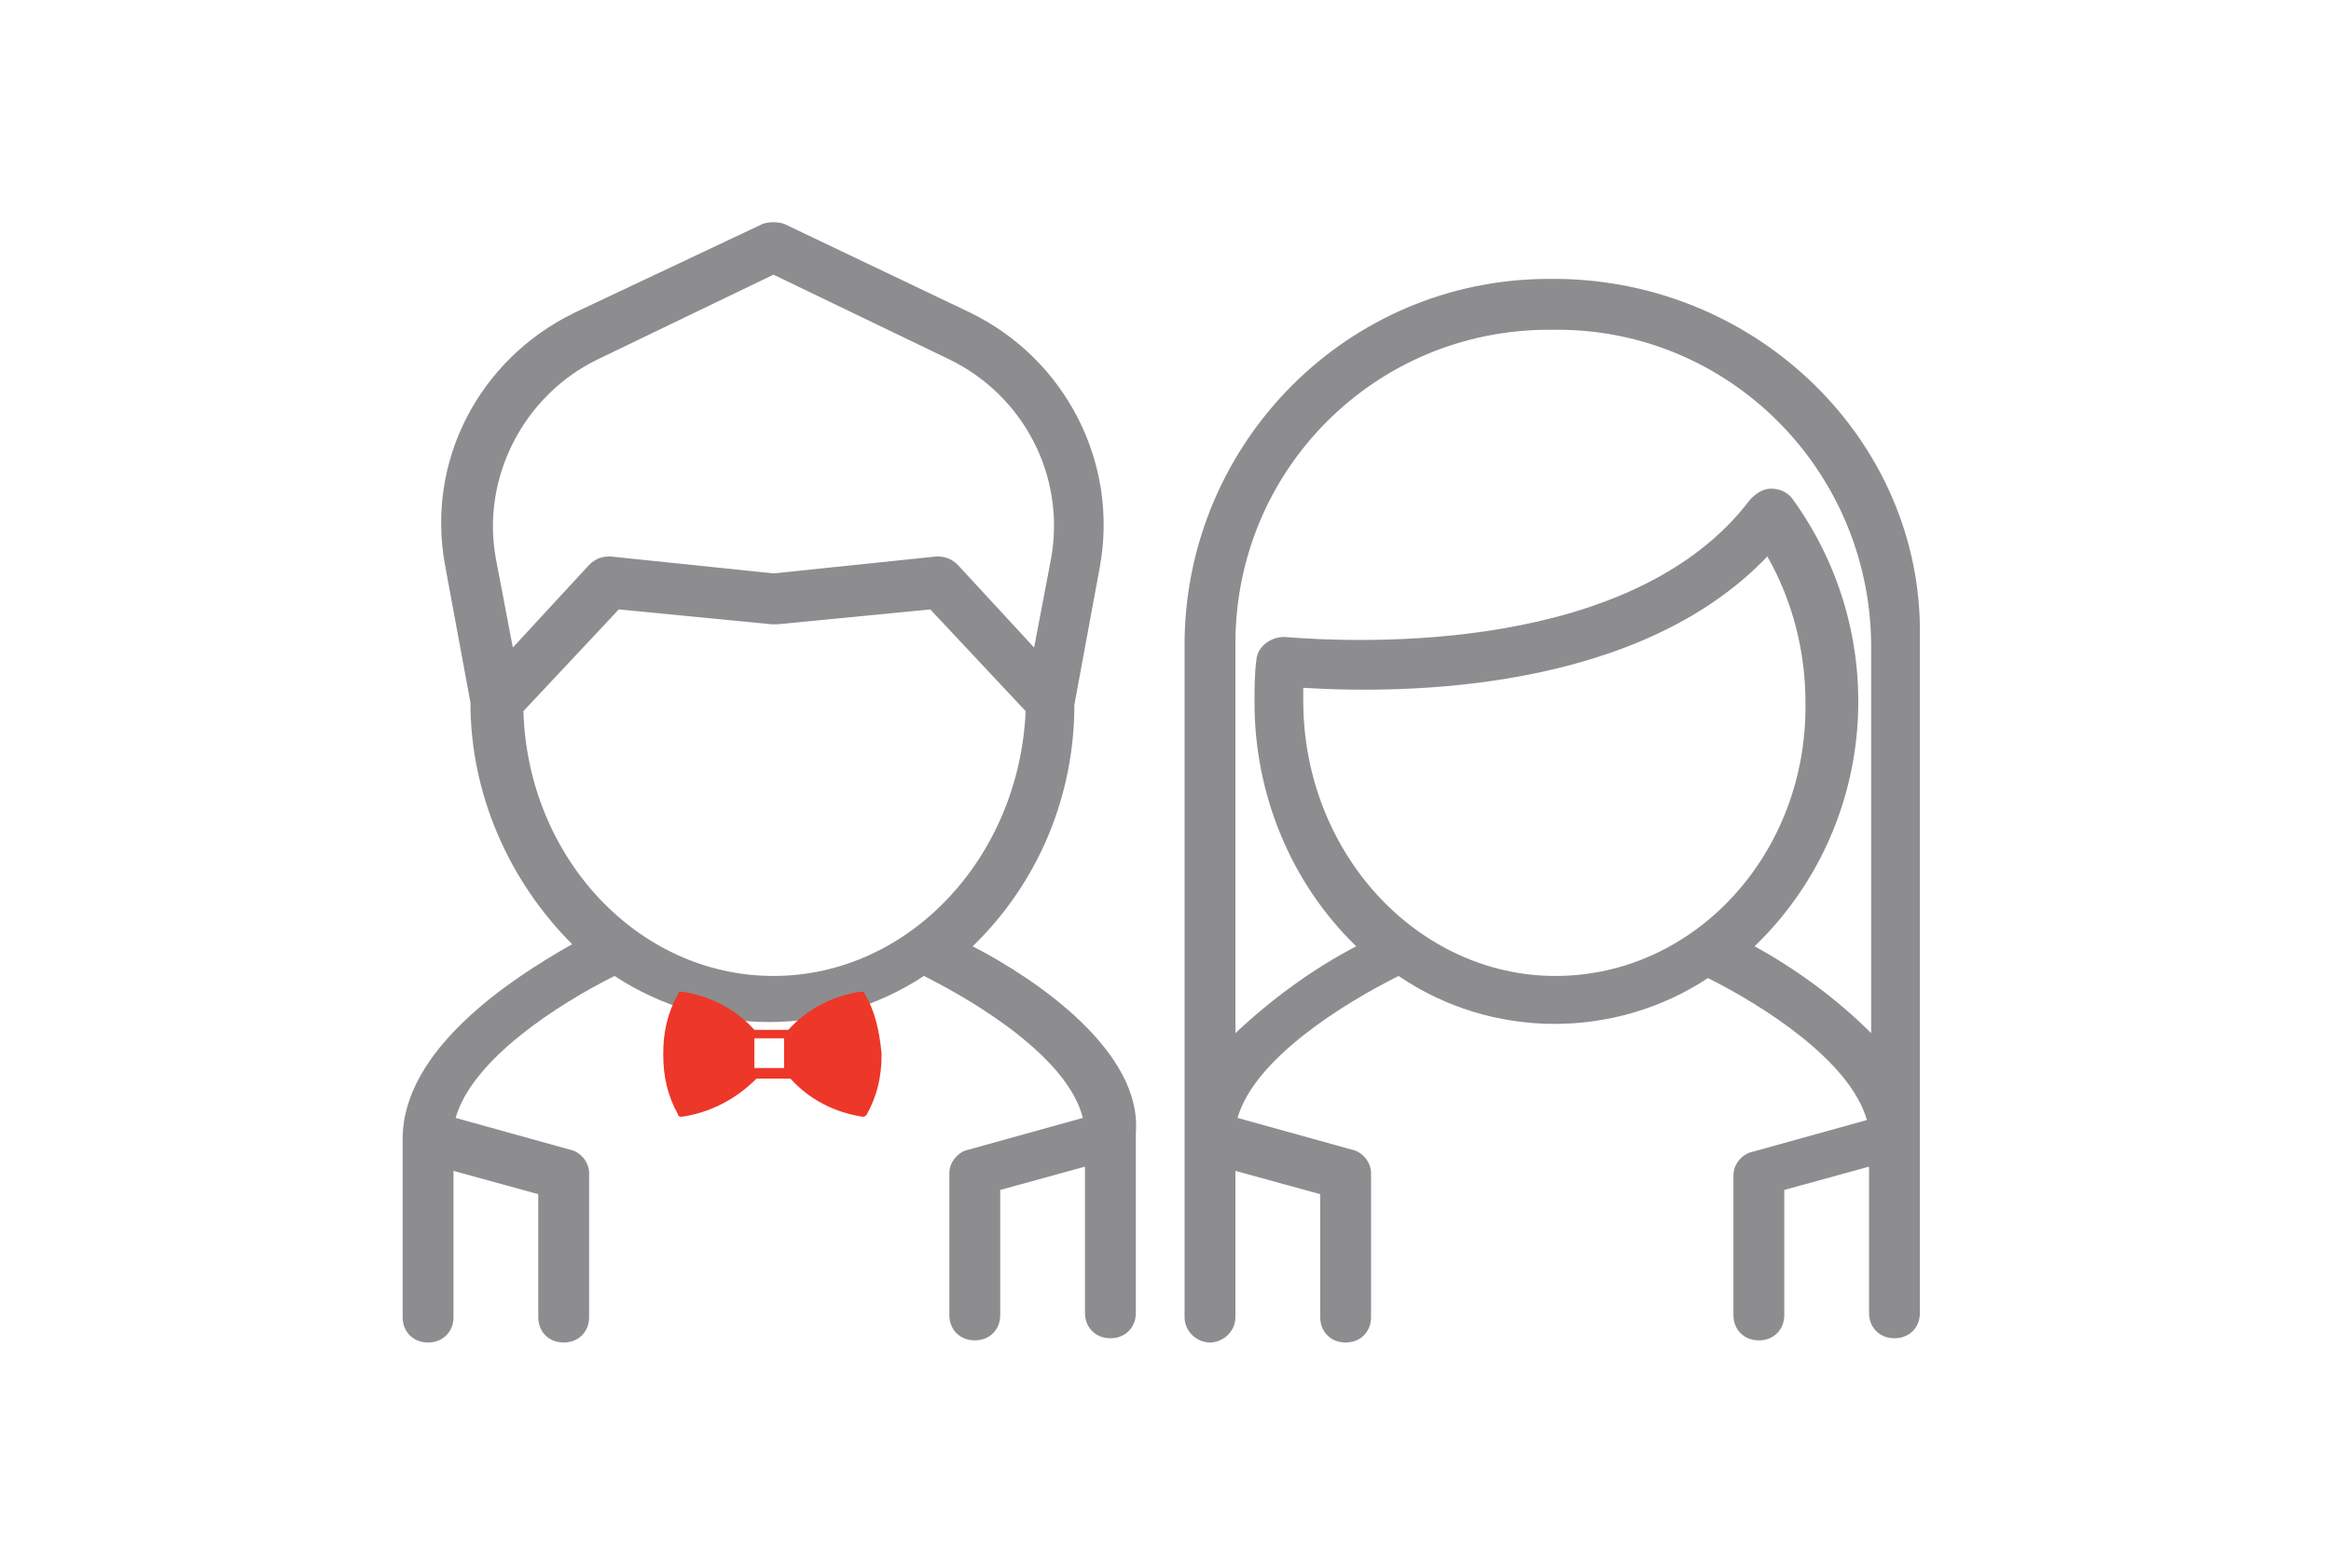<?xml version="1.0" encoding="utf-8"?>
<!-- Generator: Adobe Illustrator 26.0.1, SVG Export Plug-In . SVG Version: 6.00 Build 0)  -->
<svg version="1.1" id="Layer_1" xmlns="http://www.w3.org/2000/svg" xmlns:xlink="http://www.w3.org/1999/xlink" x="0px" y="0px"
	 width="110px" height="74px" viewBox="0 0 110 74" style="enable-background:new 0 0 110 74;" xml:space="preserve">
<style type="text/css">
	.st0{fill:#8D8D8F;}
	.st1{fill:#ED3728;}
</style>
<g id="Group_67" transform="translate(-821 -1854.336)">
	<path id="Path_19" class="st0" d="M894.5,1867.5h-0.4c-9.5,0-17.1,7.7-17.2,17.1v31.9c0,0.7,0.6,1.2,1.2,1.2c0.6,0,1.2-0.5,1.2-1.2
		v-6.9l4,1.1v5.8c0,0.7,0.5,1.2,1.2,1.2c0.7,0,1.2-0.5,1.2-1.2c0,0,0,0,0-0.1v-6.7c0-0.5-0.4-1-0.9-1.1l-5.4-1.5
		c0.8-2.8,5-5.4,7.6-6.7c4.4,3,10.2,3,14.6,0.1c2.6,1.3,6.7,3.9,7.5,6.7l-5.4,1.5c-0.5,0.1-0.9,0.6-0.9,1.1v6.6
		c0,0.7,0.5,1.2,1.2,1.2c0.7,0,1.2-0.5,1.2-1.2c0,0,0,0,0-0.1v-5.8l4-1.1v6.9c0,0.7,0.5,1.2,1.2,1.2c0.7,0,1.2-0.5,1.2-1.2
		c0,0,0,0,0-0.1v-31.9C911.7,1875.2,904,1867.6,894.5,1867.5z M894.4,1900.4c-6.5,0-11.9-5.8-11.9-13v-0.6
		c4.8,0.3,15.8,0.2,21.9-6.2c1.2,2.1,1.8,4.5,1.8,6.9C906.3,1894.6,901,1900.4,894.4,1900.4z M909.3,1903.1c-1.6-1.6-3.5-3-5.5-4.1
		c5.8-5.6,6.5-14.6,1.8-21.1c-0.2-0.3-0.6-0.5-1-0.5l0,0c-0.4,0-0.7,0.2-1,0.5c-5.5,7.3-18.3,6.8-22,6.5c-0.6,0-1.2,0.4-1.3,1
		c-0.1,0.7-0.1,1.4-0.1,2.1c0,4.3,1.7,8.5,4.8,11.5c-2.1,1.1-4,2.5-5.7,4.1v-18.4c0-8.2,6.6-14.8,14.8-14.8h0.4
		c8.1,0,14.7,6.6,14.8,14.8L909.3,1903.1L909.3,1903.1z"/>
	<path id="Path_20" class="st0" d="M866.9,1899c3.1-3,4.8-7.1,4.8-11.4l1.2-6.5c0.9-4.9-1.6-9.8-6.1-12l-8.8-4.2
		c-0.3-0.1-0.7-0.1-1,0l-8.9,4.2c-4.5,2.2-7,7-6.1,11.9l1.2,6.5c0,4.3,1.8,8.4,4.8,11.4c-3,1.7-8,5-8,9.2v8.4c0,0.7,0.5,1.2,1.2,1.2
		c0.7,0,1.2-0.5,1.2-1.2v-6.9l4,1.1v5.8c0,0.7,0.5,1.2,1.2,1.2c0.7,0,1.2-0.5,1.2-1.2c0,0,0,0,0-0.1v-6.7c0-0.5-0.4-1-0.9-1.1
		l-5.4-1.5c0.8-2.8,4.9-5.4,7.5-6.7c4.4,2.9,10.2,2.9,14.6,0c2.6,1.3,6.8,3.9,7.5,6.7l-5.4,1.5c-0.5,0.1-0.9,0.6-0.9,1.1v6.7
		c0,0.7,0.5,1.2,1.2,1.2c0.7,0,1.2-0.5,1.2-1.2c0,0,0,0,0-0.1v-5.8l4-1.1v6.9c0,0.7,0.5,1.2,1.2,1.2c0.7,0,1.2-0.5,1.2-1.2
		c0,0,0,0,0-0.1v-8.4C874.9,1904,870,1900.6,866.9,1899z M844.4,1880.7c-0.7-3.8,1.3-7.7,4.8-9.4l8.3-4l8.3,4
		c3.5,1.7,5.5,5.5,4.8,9.4l-0.8,4.2l-3.6-3.9c-0.3-0.3-0.6-0.4-1-0.4l-7.7,0.8l-7.7-0.8c-0.4,0-0.7,0.1-1,0.4l-3.6,3.9L844.4,1880.7
		z M857.5,1900.4c-6.4,0-11.6-5.6-11.8-12.5l4.5-4.8l7.2,0.7h0.3l7.2-0.7l4.5,4.8C869.1,1894.8,863.9,1900.4,857.5,1900.4z"/>
	<g id="tie" transform="translate(833 1806.644)">
		<g id="Group_60" transform="translate(0 84)">
			<path id="Path_74" class="st1" d="M28.8,10.6c0-0.1-0.1-0.1-0.2-0.1c-1.3,0.2-2.5,0.8-3.4,1.8h-1.6c-0.9-1-2.1-1.6-3.4-1.8
				c-0.1,0-0.2,0-0.2,0.1c-0.5,0.9-0.7,1.8-0.7,2.8v0.1c0,1,0.2,1.9,0.7,2.8c0,0.1,0.1,0.1,0.2,0.1h0c1.3-0.2,2.5-0.8,3.5-1.8h1.6
				c0.9,1,2.1,1.6,3.4,1.8h0c0.1,0,0.1,0,0.2-0.1c0.5-0.9,0.7-1.8,0.7-2.8v-0.1C29.5,12.4,29.3,11.4,28.8,10.6z M25,14.1h-1.4v-1.4
				H25V14.1z"/>
		</g>
	</g>
</g>
</svg>
